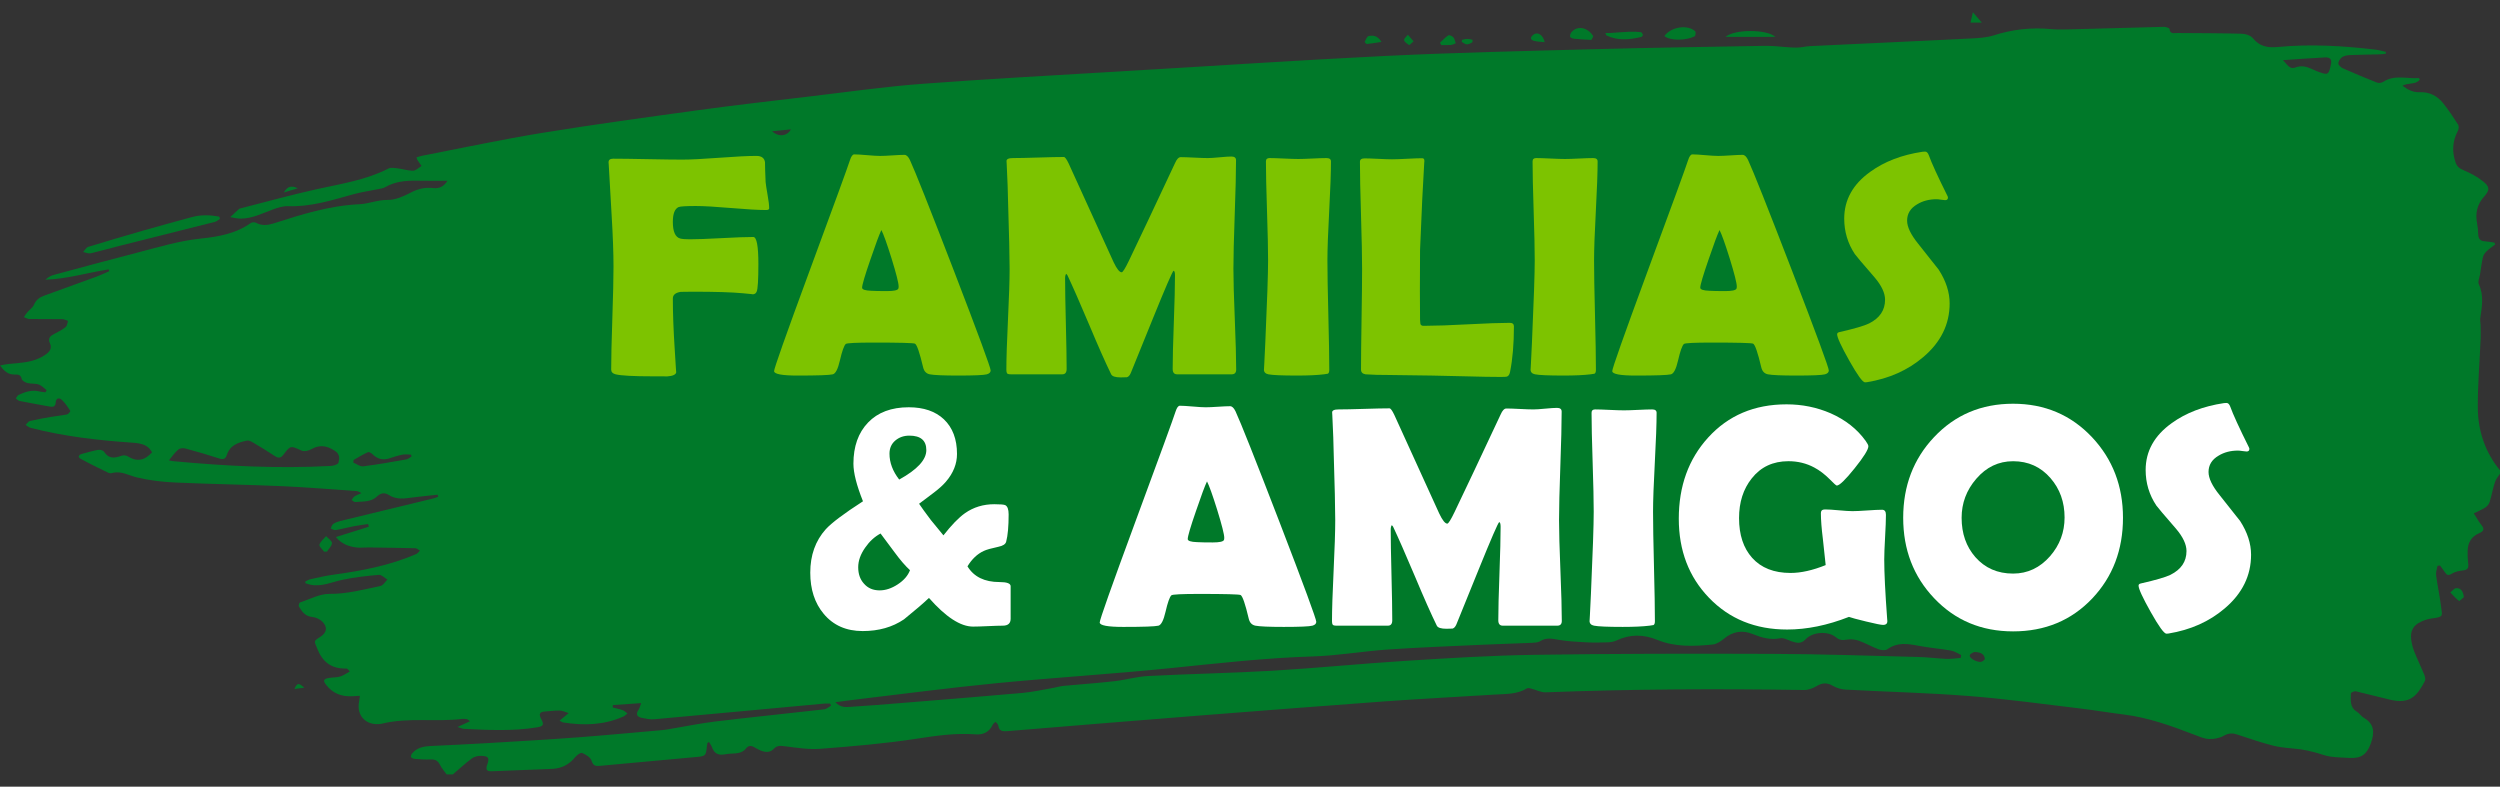 <?xml version="1.0" encoding="utf-8"?>
<!-- Generator: Adobe Illustrator 16.0.0, SVG Export Plug-In . SVG Version: 6.00 Build 0)  -->
<!DOCTYPE svg PUBLIC "-//W3C//DTD SVG 1.1//EN" "http://www.w3.org/Graphics/SVG/1.1/DTD/svg11.dtd">
<svg version="1.1" id="Isolation_Mode" xmlns="http://www.w3.org/2000/svg" xmlns:xlink="http://www.w3.org/1999/xlink" x="0px"
	 y="0px" width="792px" height="249.218px" viewBox="0 0 792 249.218" enable-background="new 0 0 792 249.218"
	 xml:space="preserve">
<rect x="0" y="0" width="792" height="249.218" fill="#333333" stroke="none"/>
<g id="_x34_tn4eZ.tif">
	<g>
		<path fill="#007929" d="M143.464,245.328c-0.658,0-1.316,0-1.975,0c-0.709-1.015-1.57-1.949-2.102-3.039
			c-0.658-1.314-1.544-1.771-2.987-1.695c-1.646,0.076-3.291-0.051-4.937-0.178c-0.456-0.023-1.164-0.304-1.266-0.633
			c-0.126-0.355,0.228-0.986,0.557-1.314c1.494-1.621,3.494-2.025,5.595-2.129c6.278-0.303,12.531-0.58,18.81-0.961
			c9.367-0.558,18.733-1.09,28.075-1.797c8.557-0.636,17.114-1.47,25.67-2.203c0.911-0.076,1.848-0.178,2.759-0.33
			c4.987-0.834,9.975-1.871,14.987-2.479c11.468-1.394,22.961-2.532,34.429-3.851c0.76-0.073,1.468-0.76,2.203-1.163
			c-0.101-0.229-0.203-0.455-0.278-0.658c-0.633,0-1.241-0.051-1.874,0c-17.949,1.646-35.897,3.342-53.872,4.963
			c-1.266,0.127-2.607-0.178-3.899-0.433c-1.443-0.305-2.076-1.061-1.088-2.53c0.354-0.506,0.481-1.164,0.861-2.151
			c-3.241,0.229-6.101,0.405-8.962,0.608c-0.025,0.252-0.051,0.53-0.076,0.782c1.063,0.277,2.177,0.48,3.215,0.861
			c0.557,0.201,0.987,0.685,1.468,1.037c-0.456,0.328-0.835,0.76-1.342,0.986c-6.151,2.709-12.531,2.887-19.037,1.85
			c-0.278-0.051-0.532-0.277-1.114-0.582c0.962-0.785,1.721-1.418,2.886-2.381c-1.19-0.354-2.025-0.811-2.835-0.811
			c-1.569-0.025-3.139,0.203-4.734,0.305c-1.722,0.127-1.949,0.861-1.165,2.328c1.013,1.924,0.684,2.354-1.393,2.709
			c-7.696,1.24-15.417,0.836-23.138,0.457c-0.456-0.025-0.912-0.279-1.949-0.584c1.595-0.732,2.633-1.215,3.924-1.822
			c-0.583-0.404-0.709-0.605-0.886-0.633c-0.456-0.076-0.937-0.178-1.367-0.127c-8.531,1.09-17.214-0.557-25.695,1.545
			c-0.506,0.127-1.038,0.127-1.569,0.127c-3.722-0.025-6.152-2.811-5.696-6.506c0.102-0.734,0.203-1.494,0.354-2.457
			c-1.013,0.051-1.721,0.076-2.43,0.127c-3.316,0.178-6.101-0.859-8.202-3.52c-1.139-1.418-0.962-1.976,0.886-2.277
			c1.165-0.203,2.405-0.102,3.519-0.455c1.063-0.33,2-1.039,3.013-1.57c-0.532-0.732-0.835-0.961-1.114-0.961
			c-4.658,0.15-7.519-2.025-9.215-6.354c-0.937-2.381-1.266-2.254,0.886-3.596c2.152-1.342,2.532-3.09,0.759-4.888
			c-0.785-0.812-2.126-1.394-3.266-1.493c-2.202-0.228-3.189-1.695-4.152-3.291c-0.177-0.277,0.076-1.216,0.329-1.291
			c3.114-1.037,6.253-2.761,9.367-2.732c5.595,0.051,10.835-1.393,16.151-2.508c0.835-0.178,1.468-1.314,2.177-2.023
			c-0.911-0.531-1.848-1.57-2.708-1.494c-3.874,0.33-7.747,0.76-11.544,1.57c-3.342,0.709-6.506,2.252-10.05,1.568
			c-0.557-0.103-1.114-0.306-1.671-0.48c0-0.178,0-0.379-0.025-0.559c0.557-0.252,1.088-0.605,1.696-0.732
			c2.456-0.531,4.886-1.113,7.367-1.443c8.937-1.215,17.721-2.91,26.05-6.506c0.481-0.203,0.81-0.734,1.19-1.088
			c-0.481-0.254-0.937-0.734-1.417-0.76c-4.937-0.127-9.898-0.178-14.835-0.254c-1.316-0.025-2.658,0.178-3.949,0
			c-2.329-0.305-4.531-1.037-6.43-3.291c3.747-1.164,7.088-2.201,10.43-3.266c-0.076-0.277-0.152-0.582-0.203-0.861
			c-1.569,0.229-3.164,0.432-4.734,0.734c-1.874,0.354-3.721,0.887-5.62,1.188c-0.456,0.075-1.013-0.328-1.519-0.507
			c0.253-0.508,0.405-1.163,0.81-1.442c0.608-0.43,1.393-0.709,2.152-0.911c9.874-2.404,19.747-4.81,29.645-7.189
			c0.481-0.127,0.962-0.329,1.443-0.508c-0.051-0.229-0.102-0.43-0.152-0.655c-2.607,0.276-5.215,0.528-7.797,0.858
			c-2.633,0.354-5.24,0.812-7.67-0.76c-1.367-0.887-2.608-0.633-3.747,0.455c-1.975,1.873-4.531,1.545-6.937,1.773
			c-0.354,0.022-0.734-0.432-1.114-0.658c0.304-0.381,0.532-0.861,0.886-1.115c0.557-0.379,1.215-0.582,2.228-1.062
			c-0.785-0.354-1.114-0.606-1.443-0.633c-7.772-0.531-15.544-1.188-23.316-1.545c-11.341-0.506-22.708-0.658-34.049-1.164
			c-4.126-0.178-8.304-0.658-12.329-1.621c-2.633-0.633-5.038-2.201-7.949-1.365c-0.405,0.127-0.962-0.024-1.342-0.229
			c-2.886-1.418-5.797-2.785-8.607-4.354c-0.937-0.531-0.481-1.24,0.431-1.494c1.721-0.455,3.443-0.986,5.189-1.291
			c0.583-0.102,1.595,0.15,1.874,0.607c1.468,2.305,3.367,2.051,5.494,1.266c0.582-0.201,1.468-0.176,1.975,0.152
			c2.835,1.797,5.266,1.469,7.747-1.24c-1.114-2.025-2.709-2.836-6.203-3.062c-10.886-0.734-21.695-1.975-32.303-4.709
			c-0.557-0.152-1.038-0.607-1.569-0.912c0.456-0.43,0.835-1.113,1.367-1.24c2.228-0.53,4.481-0.938,6.734-1.315
			c1.696-0.304,3.392-0.431,5.063-0.783c0.405-0.103,1.088-1.014,1.013-1.114c-0.835-1.238-1.646-2.529-2.734-3.519
			c-0.785-0.733-1.823-0.582-1.898,0.834c-0.076,1.315-0.835,1.521-1.899,1.315c-3.189-0.582-6.379-1.139-9.544-1.771
			c-0.43-0.075-0.81-0.53-1.215-0.812c0.304-0.381,0.531-0.91,0.911-1.112c2.126-1.013,4.304-1.697,6.708-1.062
			c0.583,0.152,1.215,0.152,1.823,0.229c0.102-0.229,0.228-0.431,0.329-0.658c-0.81-0.607-1.544-1.469-2.481-1.797
			c-1.088-0.381-2.379-0.178-3.519-0.457c-0.709-0.177-1.747-0.709-1.874-1.266c-0.329-1.443-1.139-1.469-2.329-1.443
			c-2.076,0.051-3.367-1.24-4.557-2.859c1.949-0.48,3.823-0.583,5.696-0.76c3.114-0.278,6.152-0.86,8.785-2.734
			c1.215-0.861,2.076-1.949,1.342-3.52c-0.785-1.67,0.126-2.379,1.468-3.062c1.215-0.607,2.456-1.266,3.519-2.126
			c0.456-0.38,0.506-1.267,0.734-1.925c-0.582-0.201-1.165-0.53-1.747-0.557c-3.494-0.051-7.013,0-10.506-0.051
			c-0.582,0-1.139-0.38-1.721-0.582c0.329-0.506,0.633-1.037,1.038-1.494c0.708-0.834,1.747-1.519,2.152-2.455
			c0.658-1.57,1.822-2.354,3.291-2.887c5.519-2,11.038-3.975,16.531-6c1.367-0.506,2.684-1.139,4.025-1.721
			c-0.051-0.203-0.126-0.381-0.177-0.583c-6.658,1.038-13.189,3.038-20.025,3.266c0.861-0.835,1.823-1.315,2.835-1.569
			c8.785-2.379,17.595-4.76,26.404-7.039c6.633-1.721,13.189-3.721,20.075-4.43c5.494-0.582,11.013-1.544,15.721-4.91
			c0.38-0.279,1.215-0.305,1.646-0.076c1.848,1.013,3.721,0.785,5.569,0.203c8.86-2.836,17.696-5.646,27.164-6.076
			c2.937-0.127,5.848-1.418,9.063-1.367c2.431,0.025,5.013-1.165,7.266-2.329c2.354-1.24,4.583-1.722,7.19-1.417
			c1.671,0.177,3.266-0.405,4.405-2.329c-3.468,0-6.557,0.05-9.62-0.024c-3.544-0.076-6.987,0.252-10.151,2.076
			c-0.607,0.354-1.367,0.43-2.076,0.582c-2.658,0.557-5.342,0.911-7.949,1.646c-6.81,1.873-13.544,4.05-20.759,3.771
			c-1.519-0.051-3.139,0.456-4.607,0.987c-3.393,1.239-6.658,2.962-10.405,2.962c-1.089,0-2.152-0.305-3.241-0.48
			c0.937-0.887,1.899-1.748,2.835-2.633c0.051-0.052,0.126-0.052,0.177-0.076c8.177-2.076,16.329-4.354,24.556-6.178
			c7.671-1.695,15.443-2.861,22.556-6.506c0.76-0.38,1.874-0.177,2.81-0.076c1.671,0.202,3.342,0.785,5.013,0.76
			c0.886-0.025,1.772-0.963,2.658-1.494c-0.456-0.658-0.937-1.316-1.367-1.975c-0.101-0.152-0.101-0.355-0.203-0.785
			c0.583-0.152,1.089-0.33,1.646-0.457c12.708-2.455,25.367-5.189,38.125-7.266c16.48-2.684,33.037-4.938,49.593-7.215
			c11.848-1.62,23.721-2.962,35.594-4.379c11.747-1.393,23.468-3.062,35.24-3.949c20.936-1.57,41.922-2.684,62.884-3.949
			c27.974-1.619,55.923-3.519,83.896-4.886c21.847-1.063,43.692-1.544,65.565-2.126c17.976-0.48,35.924-0.734,53.896-1.062
			c1.241-0.025,2.479,0,3.722,0.076c2.278,0.151,4.531,0.455,6.812,0.48c1.494,0.025,3.013-0.405,4.53-0.48
			c17.014-0.811,34.051-1.57,51.062-2.431c2.354-0.126,4.81-0.253,7.037-0.962c5.948-1.924,11.975-2.582,18.177-2
			c1.696,0.152,3.418,0.152,5.14,0.102c10.179-0.254,20.328-0.558,30.507-0.811c0.633-0.025,1.821,0.328,1.872,0.607
			c0.179,1.823,1.47,1.316,2.508,1.342c6.81,0.051,13.595,0.051,20.402,0.228c1.216,0.024,2.812,0.558,3.521,1.417
			c2.15,2.684,4.836,3.09,7.975,2.785c10.253-0.986,20.455-0.38,30.657,0.811c1.188,0.125,2.354,0.48,3.52,0.733
			c-0.023,0.203-0.023,0.38-0.051,0.583c-0.684,0.076-1.367,0.203-2.051,0.203c-3.038,0.076-6.076,0.102-9.113,0.229
			c-0.887,0.024-1.897,0.176-2.633,0.633c-0.608,0.404-1.216,1.315-1.216,2.024c-0.025,0.507,0.811,1.267,1.441,1.544
			c3.569,1.569,7.141,3.088,10.761,4.506c0.557,0.229,1.469,0.127,1.975-0.203c3.595-2.379,7.544-0.937,11.316-1.215
			c0.051,0,0.126,0.203,0.304,0.481c-1.291,1.721-3.62,0.86-5.493,1.948c1.771,1.316,3.442,2.127,5.417,2.052
			c3.19-0.152,5.671,1.19,7.569,3.595c1.671,2.126,3.188,4.379,4.633,6.658c0.304,0.48,0.228,1.443-0.051,1.975
			c-1.723,3.215-1.925,6.481-0.761,9.949c0.455,1.342,1.164,1.924,2.455,2.48c2.202,0.938,4.405,2.076,6.254,3.57
			c2.151,1.721,2.229,2.734,0.354,4.836c-2.304,2.582-2.835,5.366-2.202,8.606c0.202,1.088,0.304,2.228,0.329,3.342
			c0.051,1.443,0.684,2.177,2.177,2.229c0.987,0.052,2,0.254,2.987,0.406c0.051,0.201,0.102,0.404,0.178,0.606
			c-0.912,0.709-1.874,1.342-2.684,2.126c-0.507,0.506-1.015,1.189-1.165,1.874c-0.404,1.747-0.607,3.544-0.888,5.315
			c-0.177,1.115-0.783,2.431-0.403,3.267c1.646,3.569,0.985,7.114,0.456,10.708c-0.104,0.708,0.075,1.443,0.101,2.177
			c0.025,1.392,0.076,2.759,0.025,4.151c-0.306,7.316-0.938,14.633-0.911,21.949c0.023,7.416,2.304,14.277,7.14,20.1
			c0,0.254,0,0.531,0,0.785c-0.583,0.938-1.366,1.771-1.694,2.785c-0.686,2.051-1.038,4.229-1.696,6.303
			c-0.203,0.658-0.734,1.367-1.342,1.746c-1.142,0.734-2.433,1.269-3.671,1.875c0.783,1.215,1.468,2.506,2.354,3.619
			c1.013,1.268,0.911,2-0.633,2.658c-2.354,0.988-3.569,2.861-3.671,5.393c-0.052,1.443,0,2.912,0.177,4.354
			c0.178,1.367-0.278,1.897-1.646,2.051c-1.216,0.152-2.53,0.382-3.52,1.015c-1.089,0.709-1.62,0.506-2.228-0.433
			c-0.481-0.733-1.015-1.418-1.545-2.125c-0.255,0.024-0.508,0.05-0.784,0.074c-0.18,0.985-0.582,2.024-0.456,2.985
			c0.431,3.291,1.165,6.56,1.567,9.873c0.382,3.015,0.938,3.367-2.886,3.824c-1.164,0.125-2.329,0.531-3.392,1.012
			c-2.433,1.062-3.494,2.888-3.19,5.545c0.152,1.291,0.456,2.607,0.938,3.822c0.985,2.506,2.178,4.938,3.215,7.443
			c0.254,0.605,0.456,1.492,0.203,2c-2.506,4.783-4.709,7.391-10.938,5.949c-3.671-0.836-7.291-1.85-10.962-2.686
			c-0.455-0.103-1.544,0.405-1.544,0.633c-0.025,2.127-0.456,4.406,1.873,5.822c0.836,0.508,1.393,1.469,2.229,1.948
			c3.468,2,3.392,4.836,2.2,8.127c-1.215,3.418-3.038,4.785-6.656,4.582c-2.104-0.127-4.229-0.127-6.306-0.455
			c-1.646-0.254-3.238-0.938-4.886-1.342c-1.367-0.354-2.734-0.687-4.127-0.888c-2.911-0.403-5.924-0.454-8.784-1.164
			c-3.975-0.963-7.822-2.379-11.721-3.62c-1.443-0.455-2.686-0.354-4.127,0.457c-1.342,0.76-3.113,1.088-4.658,1.012
			c-1.519-0.051-3.062-0.76-4.531-1.315c-7.291-2.783-14.582-5.467-22.402-6.431c-4.658-0.581-9.268-1.366-13.926-1.924
			c-11.745-1.396-23.468-3.037-35.237-3.948c-12.962-1.015-25.999-1.316-38.986-2.025c-1.367-0.074-2.86-0.48-4.05-1.189
			c-1.851-1.088-3.367-0.986-5.165,0.076c-1.189,0.709-2.686,1.266-4.025,1.24c-27.29-0.432-54.555-0.305-81.818,0.734
			c-1.47,0.051-2.963-0.761-4.455-1.142c-0.455-0.125-1.089-0.328-1.418-0.125c-3.164,1.924-6.709,1.771-10.202,1.976
			c-11.595,0.731-23.214,1.315-34.811,2.149c-19.44,1.418-38.857,2.938-58.275,4.457c-20.48,1.619-40.936,3.291-61.416,4.983
			c-1.569,0.127-2.582-0.049-2.835-1.819c-0.05-0.406-0.557-0.763-0.861-1.142c-0.304,0.305-0.708,0.56-0.886,0.912
			c-1.089,2.354-3.038,3.266-5.494,3.062c-6.379-0.48-12.557,0.455-18.86,1.418c-10.025,1.543-20.177,2.379-30.303,3.164
			c-3.696,0.277-7.493-0.354-11.215-0.811c-1.392-0.179-2.456-0.306-3.544,0.858c-1.19,1.269-2.759,1.062-4.253,0.433
			c-0.658-0.279-1.292-0.658-1.924-1.015c-1.088-0.582-1.873-0.506-2.708,0.582c-0.481,0.633-1.418,1.09-2.253,1.269
			c-1.341,0.276-2.785,0.125-4.126,0.403c-2.177,0.455-3.569-0.178-4.303-2.306c-0.203-0.557-0.608-1.036-0.937-1.596
			c-0.329,0.279-0.481,0.33-0.506,0.433c-0.076,0.381-0.101,0.782-0.152,1.164c-0.304,2.76-0.405,2.909-3.215,3.165
			c-10.202,0.938-20.379,1.849-30.582,2.81c-1.417,0.128-2.202,0.052-2.734-1.646c-0.304-1.039-1.823-1.948-2.987-2.432
			c-0.481-0.203-1.671,0.709-2.228,1.367c-1.873,2.328-4.253,3.52-7.164,3.67c-6.405,0.279-12.81,0.482-19.189,0.76
			c-1.671,0.076-2-0.557-1.494-2c0.785-2.252,0.506-2.785-1.924-2.885c-0.987-0.025-2.177,0.252-2.937,0.834
			C147.287,241.91,145.413,243.68,143.464,245.328z M264.65,222.464c1.595,1.724,3.24,1.568,4.734,1.47
			c5.595-0.354,11.189-0.812,16.759-1.267c12.557-1.014,25.139-2.024,37.695-3.141c3.189-0.277,6.354-0.986,9.544-1.543
			c1.24-0.203,2.43-0.607,3.671-0.709c5.316-0.506,10.658-0.861,15.974-1.469c3.595-0.404,7.139-1.469,10.708-1.646
			c13.113-0.684,26.277-0.912,39.391-1.672c13.975-0.834,27.898-2.227,41.872-3.113c13.646-0.858,27.291-1.721,40.961-1.924
			c25.164-0.379,50.328-0.404,75.491-0.303c15.44,0.049,30.886,0.605,46.354,0.986c2.962,0.074,5.925,0.479,8.888,0.607
			c1.491,0.051,2.985-0.203,4.479-0.306c0.051-0.304,0.103-0.634,0.127-0.938c-1.062-0.479-2.076-1.188-3.188-1.393
			c-3.417-0.607-6.911-0.861-10.305-1.52c-3.441-0.658-6.732-1.189-9.873,1.09c-0.606,0.455-1.948,0.328-2.783,0.022
			c-2.104-0.76-4.053-1.924-6.179-2.684c-1.165-0.404-2.557-0.606-3.747-0.404c-1.418,0.254-2.431,0.254-3.62-0.733
			c-2.479-2.074-7.416-1.722-9.618,0.684c-1.367,1.469-2.761,1.166-4.329,0.635c-1.24-0.432-2.607-1.217-3.746-0.988
			c-3.114,0.607-5.873-0.229-8.658-1.342c-3.291-1.342-6.278-0.836-9.062,1.443c-1.038,0.859-2.354,1.746-3.621,1.873
			c-5.873,0.582-11.85,0.836-17.394-1.418c-4.582-1.873-8.784-1.898-13.164,0.178c-0.858,0.404-1.896,0.531-2.858,0.557
			c-2.306,0.076-4.607,0.103-6.911-0.022c-2.812-0.152-5.646-0.306-8.433-0.785c-2.05-0.354-3.947-0.812-5.896,0.431
			c-0.709,0.455-1.771,0.479-2.685,0.53c-5.469,0.229-10.937,0.381-16.403,0.634c-9.695,0.457-19.394,0.811-29.062,1.469
			c-7.974,0.559-15.896,1.949-23.847,2.203c-15.089,0.455-30.025,2.178-44.986,3.694c-18.379,1.873-36.859,2.988-55.264,4.785
			c-14.86,1.44-29.645,3.418-44.454,5.164C269.156,221.833,267.131,222.137,264.65,222.464z M53.517,145.835
			c0.481,0.103,0.962,0.229,1.468,0.277c16.582,1.545,33.189,2.404,49.847,1.494c0.835-0.051,2.203-0.455,2.38-0.988
			c0.379-1.266,0.481-2.709-0.987-3.695c-2.431-1.67-4.835-2.2-7.569-0.633c-0.861,0.508-2.279,0.836-3.063,0.48
			c-3.494-1.594-3.569-1.721-5.772,1.24c-0.886,1.189-1.671,1.189-2.81,0.432c-2.202-1.469-4.456-2.836-6.734-4.178
			c-0.607-0.354-1.393-0.811-2-0.684c-2.759,0.557-5.417,1.44-6.405,4.53c-0.405,1.24-1.088,1.568-2.405,1.14
			c-3.519-1.14-7.063-2.178-10.633-3.14c-0.709-0.202-1.823-0.151-2.304,0.277C55.391,143.33,54.555,144.569,53.517,145.835z
			 M723.242,19.054c1.342,1.367,2.127,3.013,3.874,2.354c1.797-0.684,3.314-0.405,4.937,0.304c1.141,0.506,2.278,1.038,3.47,1.394
			c2.074,0.633,2.276,0.328,2.937-2.811c0.38-1.797-0.633-2.178-1.924-2.102C732.306,18.397,728.078,18.725,723.242,19.054z
			 M111.997,145.735c-0.025,0.277-0.025,0.558-0.051,0.834c1.038,0.406,2.126,1.291,3.088,1.166
			c4.557-0.558,9.088-1.394,13.62-2.178c0.607-0.103,1.139-0.606,1.721-0.912c-0.051-0.201-0.101-0.431-0.152-0.633
			c-0.911,0-1.874-0.15-2.759,0.024c-1.418,0.277-2.785,0.76-4.177,1.189c-2.025,0.633-3.747,0.178-5.266-1.316
			c-0.354-0.354-1.139-0.811-1.443-0.658C115.009,143.936,113.515,144.875,111.997,145.735z M625.448,206.542
			c-0.253,0.179-1.215,0.455-1.418,1.013c-0.306,0.836,2.051,2.278,3.545,2.127c0.455-0.052,1.239-0.685,1.215-0.986
			C628.613,207.125,627.448,206.619,625.448,206.542z M244.6,41.586c2.051,1.898,4.785,1.596,5.975-0.607
			C248.549,41.18,246.676,41.383,244.6,41.586z"/>
		<path fill="#007929" d="M69.668,69.332c-0.506,0.304-0.962,0.784-1.519,0.937c-9.898,2.506-19.797,4.963-29.695,7.469
			c-3.266,0.81-6.481,1.746-9.772,2.506c-0.709,0.152-1.57-0.254-2.354-0.405c0.532-0.558,0.962-1.418,1.595-1.621
			c5.721-1.772,11.493-3.468,17.24-5.114c5.19-1.492,10.405-2.91,15.62-4.328c2.886-0.785,5.797-0.685,8.684-0.152
			C69.542,68.876,69.593,69.104,69.668,69.332z"/>
		<path fill="#007929" d="M527.274,11.409c2.149-2.936,7.364-3.721,9.771-1.493c0.253,0.228,0.102,1.468-0.177,1.595
			C534.262,12.827,529.198,13.03,527.274,11.409z"/>
		<path fill="#007929" d="M546.615,11.688c3.038-2.531,13.164-2.43,15.822,0C556.97,11.688,551.805,11.688,546.615,11.688z"/>
		<path fill="#007929" d="M504.136,12.651c-2.228-0.152-3.873-0.203-5.493-0.381c-0.456-0.05-1.216-0.379-1.239-0.658
			c-0.075-0.48,0.178-1.139,0.53-1.519c1.949-2.151,5.164-1.292,6.761,1.315C504.845,11.637,504.263,12.346,504.136,12.651z"/>
		<path fill="#007929" d="M508.592,10.448c0.633,0,1.113,0.025,1.569,0c2.075-0.127,4.151-0.33,6.228-0.405
			c1.141-0.052,2.306,0.024,3.442,0.151c0.254,0.025,0.558,0.533,0.634,0.861c0.05,0.178-0.33,0.607-0.558,0.658
			c-3.696,0.887-7.394,1.24-10.962-0.48C508.819,11.157,508.794,10.903,508.592,10.448z"/>
		<path fill="#007929" d="M102.68,174.772c-0.532-0.76-1.671-1.696-1.494-2.229c0.329-1.014,1.367-1.799,2.126-2.684
			c0.658,0.734,1.848,1.467,1.848,2.176c0,0.912-1.013,1.799-1.569,2.709C103.288,174.772,102.984,174.772,102.68,174.772z"/>
		<path fill="#007929" d="M456.188,13.536c0.861-0.784,1.646-1.695,2.635-2.328c0.305-0.203,1.239,0.203,1.596,0.607
			c0.43,0.48,0.506,1.266,0.759,1.898c-0.506,0.178-1.013,0.48-1.544,0.531c-1.013,0.076-2.023,0.025-3.038,0.025
			C456.441,14.042,456.314,13.79,456.188,13.536z"/>
		<path fill="#007929" d="M437.632,13.282c-1.722,0.254-3.14,0.507-4.582,0.658c-0.229,0.025-0.76-0.606-0.709-0.707
			c0.329-0.658,0.709-1.672,1.24-1.799C435.024,11.106,436.518,11.333,437.632,13.282z"/>
		<path fill="#007929" d="M489.352,13.358c-1.291-0.151-2.557-0.125-3.646-0.506c-1.089-0.379-0.734-1.215-0.025-1.797
			C486.997,9.942,488.819,10.928,489.352,13.358z"/>
		<path fill="#007929" d="M447.809,13.081c-0.684,0.607-1.291,1.266-1.393,1.189c-0.633-0.43-1.468-0.937-1.595-1.568
			c-0.104-0.456,0.76-1.114,1.188-1.696C446.518,11.612,447.049,12.219,447.809,13.081z"/>
		<path fill="#007929" d="M625.018,3.891c1.114,1.291,1.724,2,2.812,3.266c-1.569,0-2.558,0-3.569,0
			C624.486,6.219,624.688,5.309,625.018,3.891z"/>
		<path fill="#007929" d="M463.2,12.6c0.558-0.102,1.089-0.279,1.646-0.279c0.532,0,1.089,0.127,1.62,0.279
			c0.051,0.024,0.076,0.76-0.075,0.834c-0.53,0.305-1.165,0.658-1.747,0.608c-0.53-0.024-1.062-0.532-1.595-0.81
			C463.099,13.03,463.149,12.827,463.2,12.6z"/>
		<path fill="#007929" d="M94.352,59.635c-1.621,0.506-2.81,0.861-4.43,1.342C91.085,59.028,92.2,58.7,94.352,59.635z"/>
		<path fill="#007929" d="M96.402,217.858c-1.291,0.179-2.126,0.279-3.114,0.406C94.098,216.339,94.579,216.24,96.402,217.858z"/>
		<path fill="#007929" d="M780.558,189.151c-0.431,0.354-1.393,1.343-1.52,1.24c-1.013-0.785-1.873-1.771-2.784-2.709
			c0.633-0.479,1.215-1.315,1.873-1.343C779.596,186.24,780.305,187.302,780.558,189.151z"/>
	</g>
</g>
<g>
	<path fill="#7DC300" d="M243.672,65.997c0,0.358-0.326,0.537-0.977,0.537c-2.441,0-6.145-0.211-11.108-0.635
		c-4.964-0.423-8.684-0.635-11.157-0.635c-3.125,0-4.948,0.114-5.469,0.342c-1.205,0.554-1.807,2.116-1.807,4.688
		c0,3.093,0.781,4.851,2.344,5.273c0.651,0.163,1.644,0.244,2.979,0.244c2.246,0,5.607-0.122,10.083-0.366
		c4.476-0.244,7.837-0.366,10.083-0.366c1.074,0,1.611,2.865,1.611,8.594c0,4.98-0.179,7.878-0.537,8.691
		c-0.228,0.586-0.667,0.879-1.318,0.879c0.423,0-0.603-0.114-3.076-0.342c-3.483-0.325-8.757-0.488-15.82-0.488
		c-2.279,0-3.564,0.017-3.857,0.049c-1.66,0.261-2.49,0.96-2.49,2.1c0,4.623,0.195,9.945,0.586,15.967
		c0.325,5.437,0.488,7.861,0.488,7.275c0,0.846-1.025,1.334-3.076,1.465c0.553-0.033-0.896-0.049-4.346-0.049
		c-6.087,0-10.01-0.212-11.768-0.635c-0.944-0.228-1.416-0.732-1.416-1.514c0-3.613,0.122-9.041,0.366-16.284
		c0.244-7.243,0.366-12.671,0.366-16.284c0-4.297-0.195-9.7-0.586-16.211c-0.586-10.059-0.896-15.462-0.928-16.211l-0.049-0.586
		c-0.033-0.813,0.456-1.221,1.465-1.221c2.409,0,6.046,0.049,10.913,0.146c4.866,0.098,8.521,0.146,10.962,0.146
		c2.604,0,6.519-0.195,11.743-0.586s9.139-0.586,11.743-0.586c1.627,0,2.539,0.667,2.734,2.002c0,1.4,0.065,3.5,0.195,6.299
		c0.065,0.716,0.276,2.1,0.635,4.15C243.509,63.637,243.672,65.02,243.672,65.997z"/>
	<path fill="#7DC300" d="M313.838,117.364c0,0.586-0.407,0.993-1.221,1.221c-0.977,0.26-4.004,0.391-9.082,0.391
		c-4.655,0-7.65-0.131-8.984-0.391c-1.107-0.228-1.807-0.96-2.1-2.197c-1.107-4.688-1.97-7.193-2.588-7.52
		c-0.521-0.228-4.883-0.342-13.086-0.342c-5.534,0-8.48,0.146-8.838,0.439c-0.554,0.521-1.172,2.263-1.855,5.225
		c-0.619,2.702-1.367,4.167-2.246,4.395c-1.107,0.26-4.818,0.391-11.133,0.391c-4.98,0-7.471-0.472-7.471-1.416
		c0-0.846,3.678-11.246,11.035-31.201c7.975-21.582,12.305-33.447,12.988-35.596c0.391-1.237,0.846-1.855,1.367-1.855
		c0.879,0,2.238,0.082,4.077,0.244c1.839,0.163,3.214,0.244,4.126,0.244c0.879,0,2.173-0.057,3.882-0.171
		c1.709-0.114,2.986-0.171,3.833-0.171c0.618,0,1.188,0.537,1.709,1.611c1.595,3.418,6.25,15.137,13.965,35.156
		C309.964,105.971,313.838,116.485,313.838,117.364z M279.219,72.881c-0.684,1.433-1.839,4.541-3.467,9.326
		c-1.758,5.078-2.637,8.057-2.637,8.936c0,0.586,0.977,0.912,2.93,0.977c1.009,0.065,2.669,0.098,4.98,0.098
		c2.148,0,3.336-0.26,3.564-0.781c0.065-0.163,0.098-0.391,0.098-0.684c0-1.074-0.749-4.036-2.246-8.887
		C280.977,77.178,279.902,74.184,279.219,72.881z"/>
	<path fill="#7DC300" d="M391.621,117.071c0,1.01-0.472,1.514-1.416,1.514H372.92c-0.944,0-1.416-0.569-1.416-1.709
		c0-3.287,0.122-8.219,0.366-14.795c0.244-6.575,0.366-11.507,0.366-14.795c0-0.944-0.146-1.448-0.439-1.514
		c-0.358,0.195-2.539,5.225-6.543,15.088c-2.344,5.795-4.688,11.572-7.031,17.334c-0.326,0.748-0.732,1.188-1.221,1.318
		c-0.163,0.032-0.814,0.049-1.953,0.049c-1.693,0-2.702-0.326-3.027-0.977c-1.758-3.58-4.069-8.789-6.934-15.625
		c-3.06-7.227-5.355-12.451-6.885-15.674c-0.065-0.163-0.212-0.342-0.439-0.537c-0.228,0.293-0.342,0.765-0.342,1.416
		c0,3.19,0.081,7.976,0.244,14.355c0.163,6.381,0.244,11.166,0.244,14.355c0,1.14-0.456,1.709-1.367,1.709h-16.309
		c-0.651,0-1.05-0.105-1.196-0.317c-0.146-0.211-0.22-0.577-0.22-1.099c0-3.548,0.171-8.878,0.513-15.991
		c0.342-7.112,0.513-12.443,0.513-15.991c0-3.776-0.163-10.856-0.488-21.24c-0.033-2.702-0.179-6.722-0.439-12.061l-0.049-0.83
		c-0.033-0.651,0.651-0.977,2.051-0.977c1.79,0,4.476-0.057,8.057-0.171c3.581-0.114,6.266-0.171,8.057-0.171
		c0.358,0,0.862,0.684,1.514,2.051l14.258,31.299c1.009,2.116,1.855,3.174,2.539,3.174c0.358,0,1.123-1.221,2.295-3.662
		c3.288-6.836,8.154-17.139,14.6-30.908c0.553-1.27,1.155-1.904,1.807-1.904c0.944,0,2.368,0.049,4.272,0.146
		s3.345,0.146,4.321,0.146c0.813,0,2.059-0.081,3.735-0.244c1.676-0.163,2.921-0.244,3.735-0.244c0.977,0,1.465,0.391,1.465,1.172
		c0,3.841-0.139,9.579-0.415,17.212c-0.277,7.634-0.415,13.371-0.415,17.212c0,3.548,0.146,8.871,0.439,15.967
		C391.475,108.25,391.621,113.555,391.621,117.071z"/>
	<path fill="#7DC300" d="M420.527,82.5c0,3.841,0.098,9.619,0.293,17.334s0.293,13.493,0.293,17.334
		c0,0.651-0.146,1.059-0.439,1.221c-0.065,0.033-0.488,0.098-1.27,0.195c-2.116,0.26-4.948,0.391-8.496,0.391
		c-4.753,0-7.78-0.131-9.082-0.391c-0.944-0.195-1.416-0.699-1.416-1.514c0,0.521,0.146-2.344,0.439-8.594
		c0.586-13.184,0.879-21.842,0.879-25.977c0-3.483-0.114-8.708-0.342-15.674c-0.229-6.966-0.342-12.19-0.342-15.674
		c0-0.716,0.374-1.074,1.123-1.074c1.009,0,2.531,0.049,4.565,0.146s3.556,0.146,4.565,0.146c1.009,0,2.498-0.049,4.468-0.146
		s3.458-0.146,4.468-0.146c0.943,0,1.416,0.358,1.416,1.074c0,3.483-0.188,8.708-0.562,15.674
		C420.715,73.793,420.527,79.018,420.527,82.5z"/>
	<path fill="#7DC300" d="M475.361,119.415c-2.8,0-6.445-0.065-10.938-0.195c-5.859-0.131-9.506-0.212-10.938-0.244l-14.6-0.195
		c-1.465,0.032-3.564-0.033-6.299-0.195c-0.944-0.162-1.416-0.667-1.416-1.514c0-3.548,0.057-8.862,0.171-15.942
		s0.171-12.394,0.171-15.942c0-3.776-0.114-9.432-0.342-16.968c-0.229-7.536-0.342-13.191-0.342-16.968
		c0-0.716,0.488-1.074,1.465-1.074s2.434,0.049,4.37,0.146s3.377,0.146,4.321,0.146c1.074,0,2.669-0.057,4.785-0.171
		c2.115-0.114,3.711-0.171,4.785-0.171c0.488,0,0.716,0.31,0.684,0.928l-0.049,0.635c-0.391,6.12-0.83,15.316-1.318,27.588
		l-0.049,12.891c0,4.167,0.016,7.211,0.049,9.131c0.032,0.391,0.064,0.781,0.098,1.172c0.032,0.391,0.276,0.635,0.732,0.732
		c0.032,0,0.455,0,1.27,0c2.93,0,7.316-0.154,13.159-0.464c5.843-0.309,10.229-0.464,13.159-0.464c0.879,0,1.318,0.375,1.318,1.123
		c0,5.566-0.407,10.368-1.221,14.404c-0.163,0.846-0.505,1.351-1.025,1.514C477.2,119.381,476.533,119.415,475.361,119.415z"/>
	<path fill="#7DC300" d="M505,82.5c0,3.841,0.098,9.619,0.293,17.334s0.293,13.493,0.293,17.334c0,0.651-0.146,1.059-0.439,1.221
		c-0.065,0.033-0.488,0.098-1.27,0.195c-2.116,0.26-4.948,0.391-8.496,0.391c-4.753,0-7.78-0.131-9.082-0.391
		c-0.944-0.195-1.416-0.699-1.416-1.514c0,0.521,0.146-2.344,0.439-8.594c0.586-13.184,0.879-21.842,0.879-25.977
		c0-3.483-0.114-8.708-0.342-15.674c-0.229-6.966-0.342-12.19-0.342-15.674c0-0.716,0.374-1.074,1.123-1.074
		c1.009,0,2.531,0.049,4.565,0.146s3.556,0.146,4.565,0.146c1.009,0,2.498-0.049,4.468-0.146s3.458-0.146,4.468-0.146
		c0.943,0,1.416,0.358,1.416,1.074c0,3.483-0.188,8.708-0.562,15.674C505.188,73.793,505,79.018,505,82.5z"/>
	<path fill="#7DC300" d="M579.365,117.364c0,0.586-0.407,0.993-1.221,1.221c-0.977,0.26-4.004,0.391-9.082,0.391
		c-4.655,0-7.65-0.131-8.984-0.391c-1.107-0.228-1.807-0.96-2.1-2.197c-1.107-4.688-1.97-7.193-2.588-7.52
		c-0.521-0.228-4.883-0.342-13.086-0.342c-5.534,0-8.48,0.146-8.838,0.439c-0.554,0.521-1.172,2.263-1.855,5.225
		c-0.619,2.702-1.367,4.167-2.246,4.395c-1.107,0.26-4.818,0.391-11.133,0.391c-4.98,0-7.471-0.472-7.471-1.416
		c0-0.846,3.678-11.246,11.035-31.201c7.975-21.582,12.305-33.447,12.988-35.596c0.391-1.237,0.846-1.855,1.367-1.855
		c0.879,0,2.238,0.082,4.077,0.244c1.839,0.163,3.214,0.244,4.126,0.244c0.879,0,2.173-0.057,3.882-0.171
		c1.709-0.114,2.986-0.171,3.833-0.171c0.618,0,1.188,0.537,1.709,1.611c1.595,3.418,6.25,15.137,13.965,35.156
		C575.491,105.971,579.365,116.485,579.365,117.364z M544.746,72.881c-0.684,1.433-1.84,4.541-3.467,9.326
		c-1.758,5.078-2.637,8.057-2.637,8.936c0,0.586,0.977,0.912,2.93,0.977c1.009,0.065,2.669,0.098,4.98,0.098
		c2.148,0,3.336-0.26,3.564-0.781c0.064-0.163,0.098-0.391,0.098-0.684c0-1.074-0.749-4.036-2.246-8.887
		C546.504,77.178,545.43,74.184,544.746,72.881z"/>
	<path fill="#7DC300" d="M617.646,96.124c0,6.608-2.783,12.272-8.35,16.992c-4.883,4.167-10.824,6.819-17.822,7.959
		c-0.261,0.032-0.473,0.049-0.635,0.049c-0.749,0-2.409-2.287-4.98-6.86c-2.572-4.573-3.857-7.364-3.857-8.374
		c0-0.357,0.244-0.586,0.732-0.684c4.72-1.074,7.845-1.985,9.375-2.734c3.385-1.692,5.078-4.199,5.078-7.52
		c0-2.116-1.107-4.476-3.32-7.08c-3.842-4.427-5.925-6.885-6.25-7.373c-2.246-3.385-3.369-7.129-3.369-11.23
		c0-5.957,2.75-10.905,8.252-14.844c4.492-3.255,10.01-5.371,16.553-6.348c0.357-0.032,0.635-0.049,0.83-0.049
		c0.488,0,0.879,0.391,1.172,1.172c0.846,2.376,2.815,6.673,5.908,12.891c0.098,0.195,0.146,0.358,0.146,0.488
		c0,0.554-0.293,0.83-0.879,0.83c-0.261,0-0.7-0.049-1.318-0.146c-0.619-0.098-1.091-0.146-1.416-0.146
		c-2.344,0-4.395,0.537-6.152,1.611c-2.116,1.237-3.174,2.962-3.174,5.176c0,1.986,1.172,4.427,3.516,7.324
		c4.134,5.208,6.299,7.943,6.494,8.203C616.49,89.011,617.646,92.576,617.646,96.124z"/>
</g>
<g>
	<path fill="#FFFFFF" d="M320.17,196.016c0,1.465-0.83,2.197-2.49,2.197c-1.042,0-2.604,0.049-4.688,0.146
		c-2.083,0.098-3.662,0.146-4.736,0.146c-3.972,0-8.626-3.027-13.965-9.082c-1.66,1.596-4.297,3.857-7.91,6.787
		c-3.646,2.474-8.008,3.711-13.086,3.711c-5.208,0-9.326-1.822-12.354-5.469c-2.832-3.385-4.248-7.73-4.248-13.037
		c0-5.501,1.627-10.074,4.883-13.721c1.823-2.018,5.762-4.98,11.816-8.887c-2.019-5.045-3.027-9.017-3.027-11.914
		c0-5.469,1.546-9.814,4.639-13.037c3.092-3.223,7.389-4.834,12.891-4.834c4.72,0,8.431,1.27,11.133,3.809
		c2.767,2.637,4.15,6.299,4.15,10.986c0,3.125-1.172,6.055-3.516,8.789c-0.977,1.14-2.36,2.377-4.15,3.711
		c-2.344,1.726-3.792,2.816-4.346,3.271c0.781,1.172,2.018,2.881,3.711,5.127c0.911,1.074,2.246,2.702,4.004,4.883
		c2.571-3.287,4.85-5.631,6.836-7.031c2.702-1.888,5.794-2.832,9.277-2.832c1.888,0,3.043,0.098,3.467,0.293
		c0.716,0.358,1.074,1.335,1.074,2.93c0,3.809-0.261,6.689-0.781,8.643c-0.195,0.781-1.009,1.318-2.441,1.611
		c-2.279,0.488-3.825,0.928-4.639,1.318c-2.051,0.944-3.776,2.572-5.176,4.883c2.018,3.32,5.403,4.98,10.156,4.98
		c2.344,0,3.516,0.439,3.516,1.318V196.016z M288.285,180.635c-1.465-1.334-3.093-3.223-4.883-5.664
		c-2.8-3.775-4.281-5.762-4.443-5.957c-1.888,1.01-3.516,2.507-4.883,4.492c-1.465,2.084-2.197,4.15-2.197,6.201
		c0,2.116,0.602,3.842,1.807,5.176c1.237,1.433,2.897,2.148,4.98,2.148c1.888,0,3.8-0.635,5.737-1.904
		C286.34,183.858,287.634,182.361,288.285,180.635z M293.461,142.598c0-3.06-1.791-4.59-5.371-4.59
		c-1.758,0-3.247,0.521-4.468,1.562c-1.221,1.042-1.831,2.426-1.831,4.15c0,2.832,1.025,5.566,3.076,8.203
		C290.596,148.767,293.461,145.659,293.461,142.598z"/>
	<path fill="#FFFFFF" d="M416.996,196.993c0,0.586-0.407,0.993-1.221,1.221c-0.977,0.26-4.004,0.391-9.082,0.391
		c-4.655,0-7.65-0.131-8.984-0.391c-1.107-0.228-1.807-0.96-2.1-2.197c-1.107-4.688-1.97-7.193-2.588-7.52
		c-0.521-0.228-4.883-0.342-13.086-0.342c-5.534,0-8.48,0.146-8.838,0.439c-0.554,0.521-1.172,2.263-1.855,5.225
		c-0.619,2.702-1.367,4.167-2.246,4.395c-1.107,0.26-4.818,0.391-11.133,0.391c-4.98,0-7.471-0.472-7.471-1.416
		c0-0.846,3.678-11.246,11.035-31.201c7.975-21.582,12.305-33.447,12.988-35.596c0.391-1.236,0.846-1.855,1.367-1.855
		c0.879,0,2.238,0.082,4.077,0.244c1.839,0.163,3.214,0.244,4.126,0.244c0.879,0,2.173-0.057,3.882-0.171
		c1.709-0.113,2.986-0.171,3.833-0.171c0.618,0,1.188,0.537,1.709,1.611c1.595,3.418,6.25,15.137,13.965,35.156
		C413.122,185.6,416.996,196.114,416.996,196.993z M382.377,152.51c-0.684,1.433-1.839,4.541-3.467,9.326
		c-1.758,5.078-2.637,8.057-2.637,8.936c0,0.586,0.977,0.912,2.93,0.977c1.009,0.065,2.669,0.098,4.98,0.098
		c2.148,0,3.336-0.26,3.564-0.781c0.065-0.162,0.098-0.391,0.098-0.684c0-1.074-0.749-4.036-2.246-8.887
		C384.135,156.807,383.061,153.813,382.377,152.51z"/>
	<path fill="#FFFFFF" d="M494.779,196.7c0,1.01-0.473,1.514-1.416,1.514h-17.285c-0.944,0-1.416-0.569-1.416-1.709
		c0-3.287,0.122-8.219,0.366-14.795c0.244-6.575,0.366-11.507,0.366-14.795c0-0.943-0.146-1.448-0.439-1.514
		c-0.358,0.195-2.539,5.225-6.543,15.088c-2.344,5.795-4.688,11.572-7.031,17.334c-0.326,0.748-0.732,1.188-1.221,1.318
		c-0.163,0.032-0.814,0.049-1.953,0.049c-1.693,0-2.702-0.326-3.027-0.977c-1.758-3.58-4.069-8.789-6.934-15.625
		c-3.061-7.227-5.355-12.451-6.885-15.674c-0.065-0.162-0.212-0.342-0.439-0.537c-0.229,0.293-0.342,0.766-0.342,1.416
		c0,3.19,0.081,7.976,0.244,14.355c0.162,6.381,0.244,11.166,0.244,14.355c0,1.14-0.456,1.709-1.367,1.709h-16.309
		c-0.651,0-1.05-0.105-1.196-0.317c-0.146-0.211-0.22-0.577-0.22-1.099c0-3.548,0.171-8.878,0.513-15.991
		c0.342-7.112,0.513-12.442,0.513-15.991c0-3.775-0.163-10.855-0.488-21.24c-0.033-2.701-0.18-6.722-0.439-12.061l-0.049-0.83
		c-0.033-0.65,0.65-0.977,2.051-0.977c1.79,0,4.476-0.057,8.057-0.171c3.58-0.113,6.266-0.171,8.057-0.171
		c0.357,0,0.862,0.684,1.514,2.051l14.258,31.299c1.009,2.116,1.855,3.174,2.539,3.174c0.357,0,1.123-1.221,2.295-3.662
		c3.287-6.836,8.154-17.139,14.6-30.908c0.553-1.27,1.155-1.904,1.807-1.904c0.943,0,2.368,0.049,4.272,0.146
		s3.345,0.146,4.321,0.146c0.813,0,2.059-0.081,3.735-0.244c1.677-0.162,2.921-0.244,3.735-0.244c0.977,0,1.465,0.391,1.465,1.172
		c0,3.842-0.139,9.579-0.415,17.212c-0.276,7.634-0.415,13.371-0.415,17.212c0,3.549,0.146,8.871,0.439,15.967
		C494.633,187.878,494.779,193.184,494.779,196.7z"/>
	<path fill="#FFFFFF" d="M523.686,162.129c0,3.842,0.098,9.619,0.293,17.334s0.293,13.493,0.293,17.334
		c0,0.651-0.146,1.059-0.439,1.221c-0.065,0.033-0.488,0.098-1.27,0.195c-2.116,0.26-4.948,0.391-8.496,0.391
		c-4.753,0-7.78-0.131-9.082-0.391c-0.944-0.195-1.416-0.699-1.416-1.514c0,0.521,0.146-2.344,0.439-8.594
		c0.586-13.184,0.879-21.842,0.879-25.977c0-3.482-0.114-8.707-0.342-15.674c-0.229-6.966-0.342-12.19-0.342-15.674
		c0-0.716,0.374-1.074,1.123-1.074c1.009,0,2.531,0.049,4.565,0.146s3.556,0.146,4.565,0.146c1.009,0,2.498-0.049,4.468-0.146
		s3.458-0.146,4.468-0.146c0.943,0,1.416,0.358,1.416,1.074c0,3.483-0.188,8.708-0.562,15.674
		C523.873,153.422,523.686,158.647,523.686,162.129z"/>
	<path fill="#FFFFFF" d="M597.904,196.651c0.064,0.879-0.391,1.318-1.367,1.318c-0.619,0-2.4-0.357-5.347-1.074
		c-2.946-0.716-4.761-1.204-5.444-1.465c-6.804,2.67-13.33,4.004-19.58,4.004c-10.059,0-18.311-3.353-24.756-10.059
		c-6.381-6.607-9.57-14.957-9.57-25.049c0-10.318,3.092-18.88,9.277-25.684c6.38-7.031,14.664-10.547,24.854-10.547
		c4.947,0,9.603,0.944,13.965,2.832c4.72,2.084,8.431,5.014,11.133,8.789c0.553,0.781,0.83,1.335,0.83,1.66
		c0,1.042-1.457,3.378-4.37,7.007c-2.913,3.63-4.794,5.444-5.64,5.444c-0.195,0-0.944-0.667-2.246-2.002
		c-1.596-1.595-3.223-2.832-4.883-3.711c-2.475-1.334-5.209-2.002-8.203-2.002c-4.883,0-8.757,1.823-11.621,5.469
		c-2.67,3.354-4.004,7.536-4.004,12.549c0,5.307,1.383,9.506,4.15,12.598c2.864,3.19,6.917,4.785,12.158,4.785
		c3.32,0,7.031-0.83,11.133-2.49c-0.098-1.074-0.391-3.809-0.879-8.203c-0.424-3.385-0.635-6.119-0.635-8.203
		c0-0.618,0.211-0.992,0.635-1.123c0.162-0.064,0.423-0.098,0.781-0.098c0.943,0,2.368,0.09,4.272,0.269
		c1.904,0.18,3.345,0.269,4.321,0.269c1.041,0,2.604-0.073,4.688-0.22c2.083-0.146,3.646-0.22,4.688-0.22
		c0.813,0,1.221,0.537,1.221,1.611c0,1.562-0.09,3.923-0.269,7.08c-0.179,3.158-0.269,5.518-0.269,7.08
		c0,4.199,0.309,10.482,0.928,18.848L597.904,196.651z"/>
	<path fill="#FFFFFF" d="M672.562,164.034c0,10.156-3.239,18.669-9.717,25.537c-6.608,6.967-14.975,10.449-25.098,10.449
		c-10.059,0-18.408-3.516-25.049-10.547c-6.511-6.868-9.766-15.349-9.766-25.439c0-10.123,3.255-18.636,9.766-25.537
		c6.641-7.063,14.99-10.596,25.049-10.596c9.993,0,18.326,3.532,25,10.596C669.291,145.463,672.562,153.975,672.562,164.034z
		 M654.057,163.936c0-4.883-1.481-9.033-4.443-12.451c-3.093-3.58-7.048-5.371-11.865-5.371c-4.59,0-8.48,1.855-11.67,5.566
		c-3.093,3.581-4.639,7.699-4.639,12.354c0,4.98,1.448,9.131,4.346,12.451c3.06,3.483,7.047,5.225,11.963,5.225
		c4.59,0,8.496-1.839,11.719-5.518C652.526,172.676,654.057,168.591,654.057,163.936z"/>
	<path fill="#FFFFFF" d="M713.139,175.752c0,6.608-2.783,12.272-8.35,16.992c-4.883,4.167-10.824,6.819-17.822,7.959
		c-0.261,0.032-0.473,0.049-0.635,0.049c-0.749,0-2.409-2.287-4.98-6.86c-2.572-4.573-3.857-7.364-3.857-8.374
		c0-0.357,0.244-0.586,0.732-0.684c4.72-1.074,7.845-1.985,9.375-2.734c3.385-1.692,5.078-4.199,5.078-7.52
		c0-2.115-1.107-4.476-3.32-7.08c-3.842-4.427-5.925-6.885-6.25-7.373c-2.246-3.385-3.369-7.129-3.369-11.23
		c0-5.957,2.75-10.904,8.252-14.844c4.492-3.255,10.01-5.371,16.553-6.348c0.357-0.032,0.635-0.049,0.83-0.049
		c0.488,0,0.879,0.391,1.172,1.172c0.846,2.377,2.815,6.674,5.908,12.891c0.098,0.195,0.146,0.358,0.146,0.488
		c0,0.554-0.293,0.83-0.879,0.83c-0.261,0-0.7-0.049-1.318-0.146c-0.619-0.098-1.091-0.146-1.416-0.146
		c-2.344,0-4.395,0.537-6.152,1.611c-2.116,1.237-3.174,2.963-3.174,5.176c0,1.986,1.172,4.428,3.516,7.324
		c4.134,5.209,6.299,7.943,6.494,8.203C711.982,168.64,713.139,172.205,713.139,175.752z"/>
</g>
</svg>
